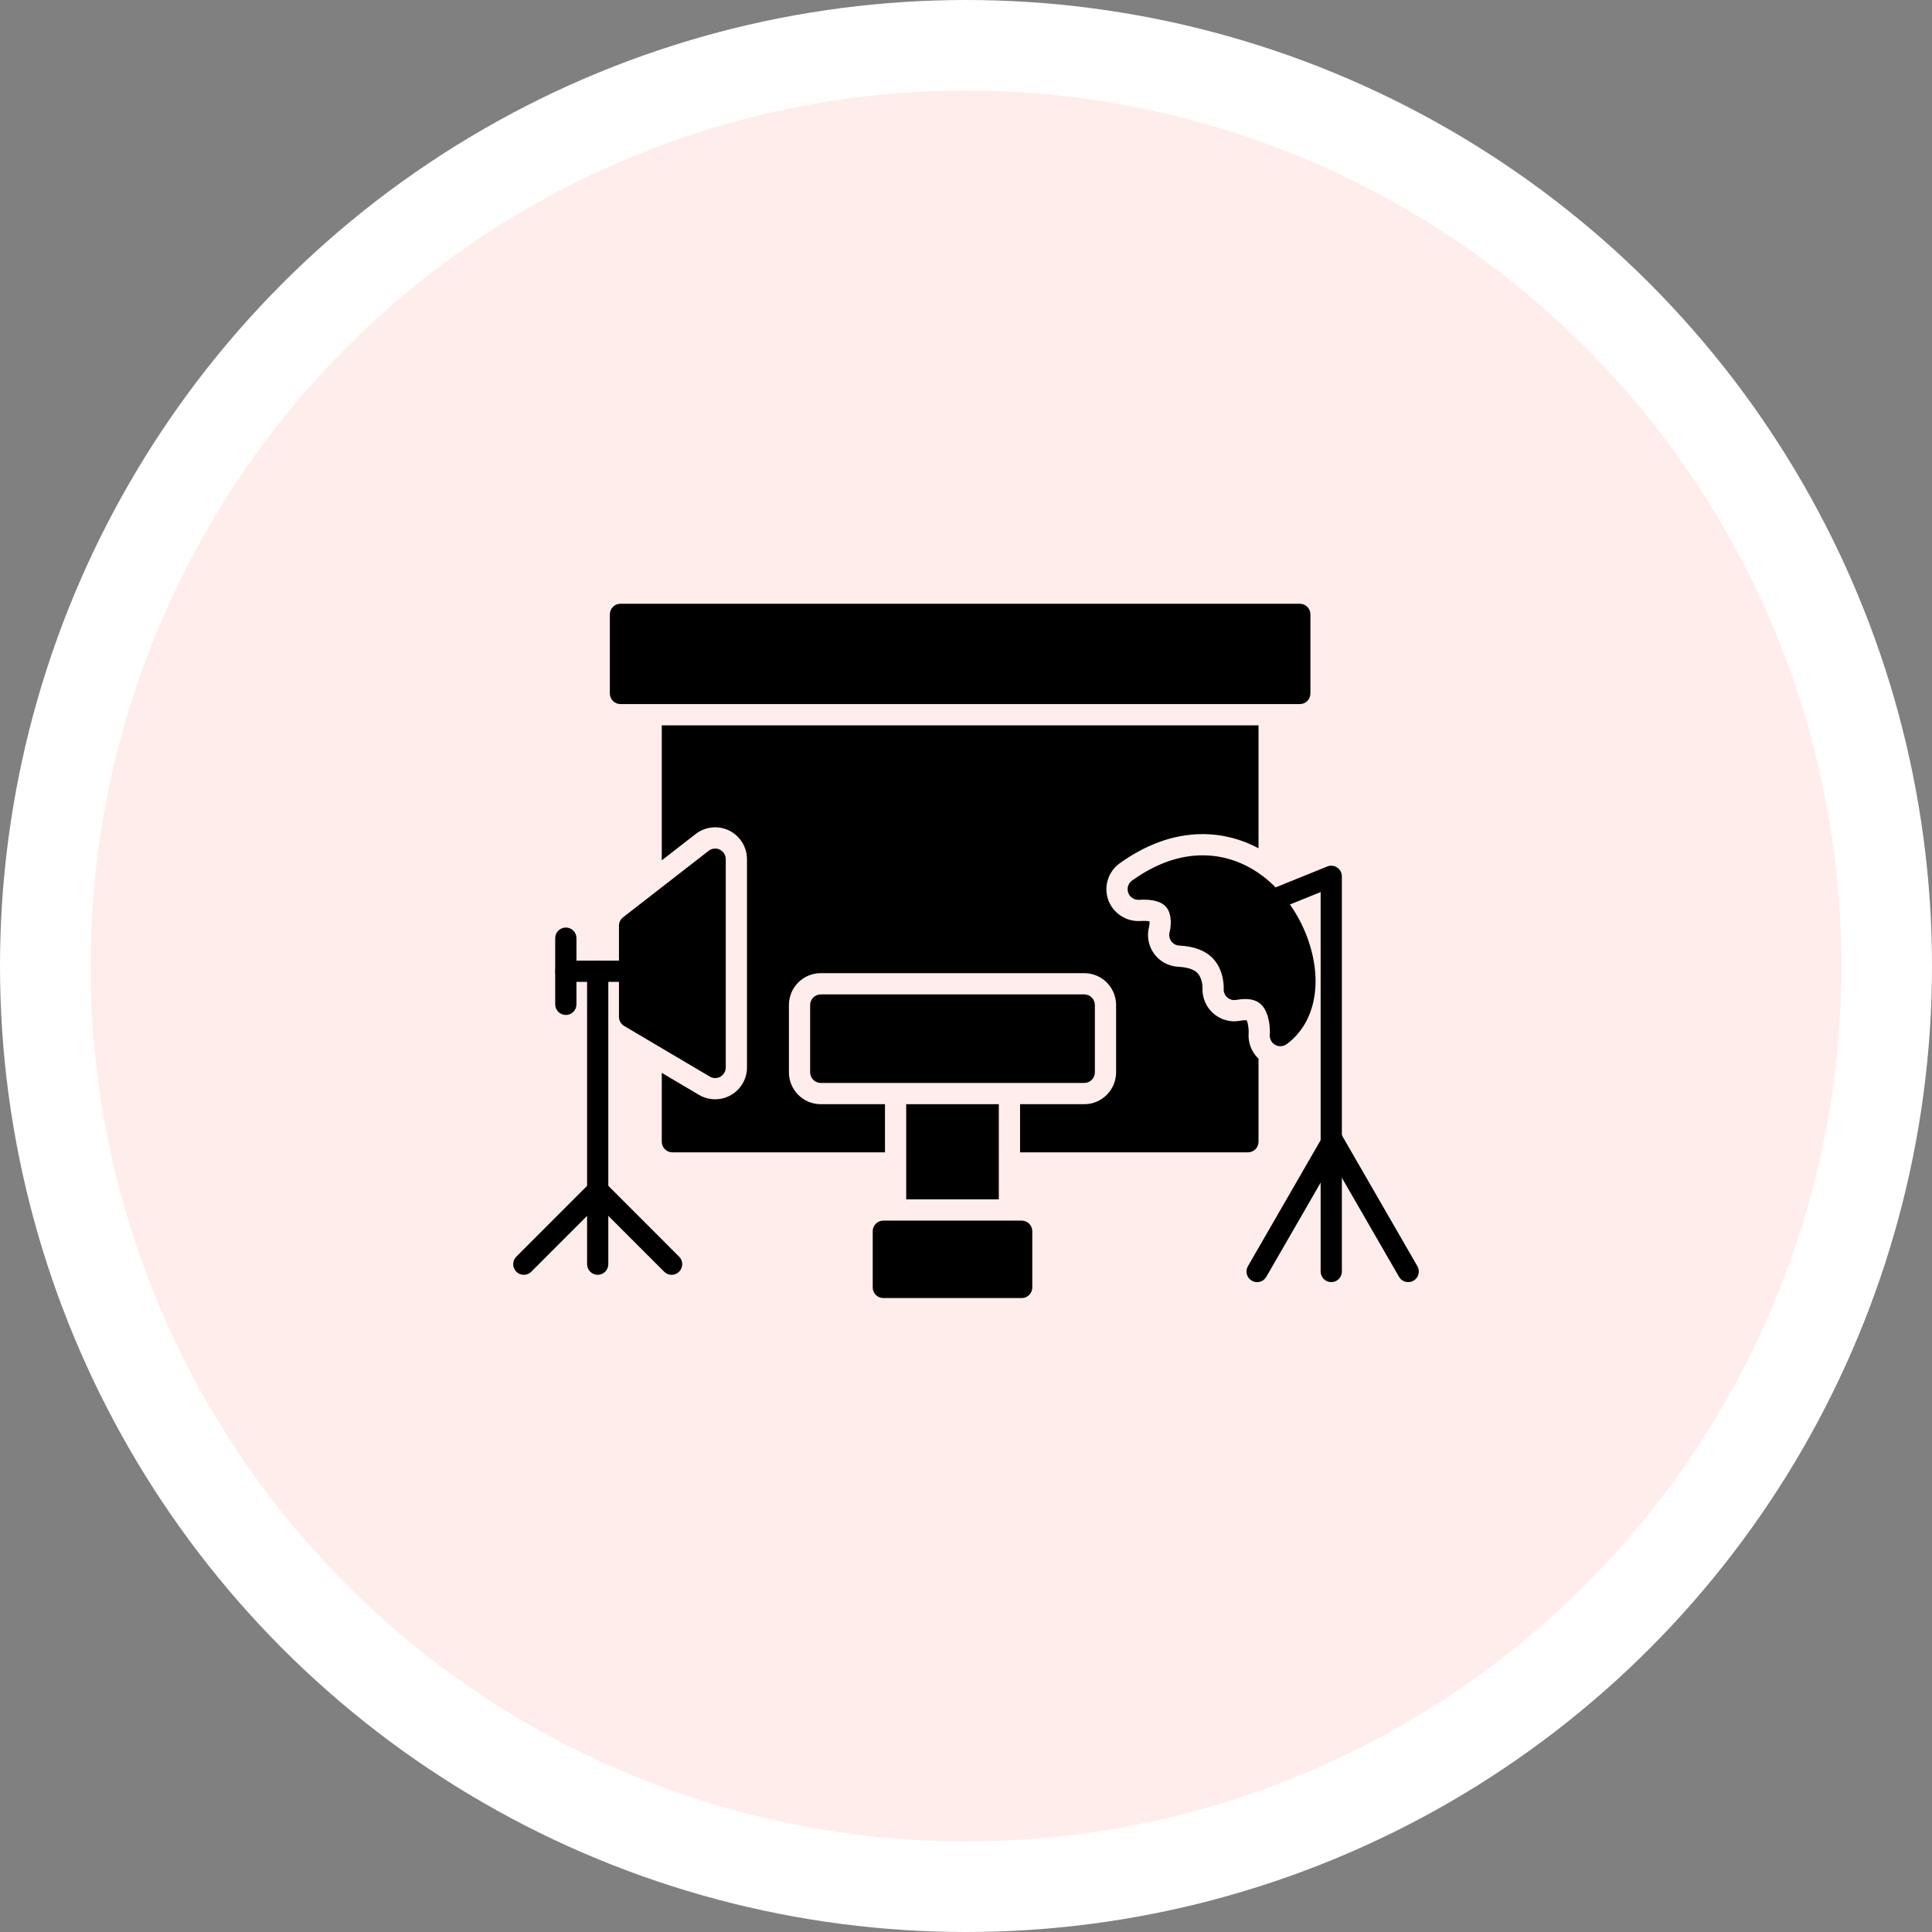 <svg width="64" height="64" viewBox="0 0 64 64" fill="none" xmlns="http://www.w3.org/2000/svg">
<rect x="0" y="0" width="64" height="64" fill="#808080" stroke="none"/>
<circle cx="32" cy="32" r="30.5" fill="#FFEDEC" stroke="white" stroke-width="3"/>
<path fill-rule="evenodd" clip-rule="evenodd" d="M41.339 38.173H33.791V36.578H35.917C36.499 36.578 36.972 36.105 36.972 35.522V33.292C36.972 32.71 36.499 32.237 35.917 32.237H27.189C26.606 32.237 26.134 32.71 26.134 33.292V35.522C26.134 36.105 26.606 36.578 27.189 36.578H29.316V38.173H22.273C22.079 38.173 21.922 38.016 21.922 37.821V35.54L23.154 36.269C23.317 36.365 23.502 36.415 23.691 36.415C23.874 36.415 24.055 36.368 24.213 36.276C24.542 36.089 24.745 35.739 24.745 35.36V28.462C24.745 28.059 24.516 27.691 24.154 27.513C23.793 27.336 23.362 27.381 23.044 27.628L21.922 28.5V24.028H41.69V28.1C41.134 27.803 40.51 27.631 39.837 27.631C38.829 27.631 37.901 28.017 37.091 28.598C36.71 28.871 36.555 29.369 36.712 29.81C36.868 30.249 37.307 30.538 37.772 30.509C37.836 30.505 37.986 30.501 38.08 30.52C38.083 30.578 38.077 30.654 38.067 30.691C37.982 31 38.041 31.329 38.228 31.59C38.416 31.851 38.712 32.011 39.034 32.026C39.24 32.036 39.532 32.08 39.679 32.245C39.781 32.358 39.837 32.568 39.834 32.72C39.819 33.037 39.945 33.349 40.183 33.562C40.426 33.781 40.756 33.874 41.077 33.815C41.133 33.805 41.192 33.797 41.248 33.797C41.261 33.797 41.281 33.797 41.298 33.8C41.348 33.896 41.371 34.13 41.363 34.218C41.337 34.541 41.461 34.855 41.69 35.072V37.821C41.69 38.016 41.533 38.173 41.339 38.173Z" fill="black"/>
<path fill-rule="evenodd" clip-rule="evenodd" d="M43.058 23.324H20.553C20.36 23.324 20.202 23.167 20.202 22.972V20.352C20.202 20.158 20.36 20 20.553 20H43.058C43.252 20 43.409 20.158 43.409 20.352V22.972C43.409 23.167 43.252 23.324 43.058 23.324Z" fill="black"/>
<path fill-rule="evenodd" clip-rule="evenodd" d="M35.917 35.874H27.189C26.995 35.874 26.837 35.716 26.837 35.522V33.292C26.837 33.098 26.995 32.941 27.189 32.941H35.917C36.111 32.941 36.269 33.098 36.269 33.292V35.522C36.269 35.716 36.111 35.874 35.917 35.874Z" fill="black"/>
<path fill-rule="evenodd" clip-rule="evenodd" d="M30.019 39.73V36.578H33.087V39.73H30.019Z" fill="black"/>
<path fill-rule="evenodd" clip-rule="evenodd" d="M33.844 43H29.262C29.068 43 28.91 42.842 28.91 42.648V40.786C28.91 40.592 29.068 40.434 29.262 40.434H33.844C34.038 40.434 34.196 40.592 34.196 40.786V42.648C34.196 42.842 34.038 43 33.844 43Z" fill="black"/>
<path fill-rule="evenodd" clip-rule="evenodd" d="M19.8 42.23C19.606 42.23 19.448 42.072 19.448 41.878V32.174C19.448 31.98 19.606 31.823 19.8 31.823C19.994 31.823 20.151 31.98 20.151 32.174V41.878C20.151 42.072 19.994 42.23 19.8 42.23Z" fill="black"/>
<path fill-rule="evenodd" clip-rule="evenodd" d="M17.351 42.23C17.262 42.23 17.171 42.196 17.103 42.126C16.966 41.989 16.966 41.766 17.103 41.629L19.552 39.179C19.689 39.042 19.911 39.042 20.048 39.179C20.186 39.317 20.186 39.539 20.048 39.677L17.6 42.126C17.531 42.196 17.442 42.23 17.351 42.23Z" fill="black"/>
<path fill-rule="evenodd" clip-rule="evenodd" d="M22.248 42.23C22.158 42.23 22.068 42.196 22 42.126L19.552 39.677C19.414 39.539 19.414 39.317 19.552 39.179C19.689 39.042 19.911 39.042 20.048 39.179L22.497 41.629C22.634 41.766 22.634 41.989 22.497 42.126C22.428 42.196 22.338 42.23 22.248 42.23Z" fill="black"/>
<path fill-rule="evenodd" clip-rule="evenodd" d="M18.744 33.622C18.55 33.622 18.392 33.464 18.392 33.27V31.078C18.392 30.884 18.55 30.726 18.744 30.726C18.939 30.726 19.096 30.884 19.096 31.078V33.27C19.096 33.465 18.939 33.622 18.744 33.622Z" fill="black"/>
<path fill-rule="evenodd" clip-rule="evenodd" d="M20.856 32.526H18.744C18.55 32.526 18.392 32.368 18.392 32.174C18.392 31.98 18.55 31.823 18.744 31.823H20.856C21.05 31.823 21.207 31.98 21.207 32.174C21.207 32.368 21.05 32.526 20.856 32.526Z" fill="black"/>
<path fill-rule="evenodd" clip-rule="evenodd" d="M23.691 35.712C23.628 35.712 23.567 35.696 23.512 35.663L20.677 33.987C20.57 33.923 20.504 33.808 20.504 33.684V30.665C20.504 30.556 20.554 30.453 20.64 30.387L23.475 28.184C23.581 28.101 23.725 28.086 23.845 28.145C23.965 28.205 24.042 28.327 24.042 28.462V35.36C24.042 35.487 23.974 35.603 23.865 35.666C23.811 35.697 23.75 35.712 23.691 35.712Z" fill="black"/>
<path fill-rule="evenodd" clip-rule="evenodd" d="M42.414 34.657C42.355 34.657 42.296 34.643 42.243 34.612C42.122 34.545 42.052 34.414 42.064 34.276C42.078 34.099 42.059 33.581 41.803 33.302C41.673 33.162 41.492 33.094 41.248 33.094C41.157 33.094 41.057 33.104 40.951 33.123C40.843 33.143 40.733 33.112 40.652 33.039C40.571 32.966 40.528 32.86 40.537 32.751C40.537 32.748 40.567 32.182 40.203 31.775C39.956 31.5 39.574 31.348 39.067 31.324C38.96 31.319 38.861 31.265 38.799 31.178C38.736 31.091 38.717 30.98 38.745 30.877C38.783 30.738 38.84 30.319 38.648 30.068C38.494 29.867 38.181 29.779 37.727 29.807C37.572 29.817 37.427 29.722 37.374 29.574C37.322 29.426 37.373 29.261 37.501 29.17C38.273 28.615 39.059 28.334 39.837 28.334C41.617 28.334 42.889 29.78 43.361 31.213C43.823 32.617 43.541 33.91 42.624 34.588C42.562 34.634 42.488 34.657 42.414 34.657Z" fill="black"/>
<path fill-rule="evenodd" clip-rule="evenodd" d="M44.1 42.472C43.905 42.472 43.748 42.315 43.748 42.12V29.551L42.299 30.137C42.119 30.21 41.914 30.123 41.842 29.943C41.768 29.763 41.855 29.557 42.035 29.485L43.968 28.703C44.076 28.66 44.199 28.672 44.296 28.738C44.393 28.803 44.451 28.913 44.451 29.03V42.12C44.451 42.315 44.294 42.472 44.1 42.472Z" fill="black"/>
<path fill-rule="evenodd" clip-rule="evenodd" d="M41.643 42.472C41.584 42.472 41.523 42.457 41.468 42.425C41.3 42.328 41.242 42.113 41.339 41.945L43.842 37.607C43.939 37.439 44.154 37.382 44.322 37.478C44.49 37.576 44.548 37.791 44.451 37.959L41.948 42.296C41.883 42.409 41.765 42.472 41.643 42.472Z" fill="black"/>
<path fill-rule="evenodd" clip-rule="evenodd" d="M46.649 42.472C46.527 42.472 46.409 42.409 46.344 42.296L43.842 37.959C43.745 37.791 43.802 37.576 43.97 37.478C44.138 37.382 44.353 37.439 44.451 37.607L46.953 41.945C47.05 42.113 46.992 42.328 46.824 42.425C46.769 42.457 46.708 42.472 46.649 42.472Z" fill="black"/>
</svg>
